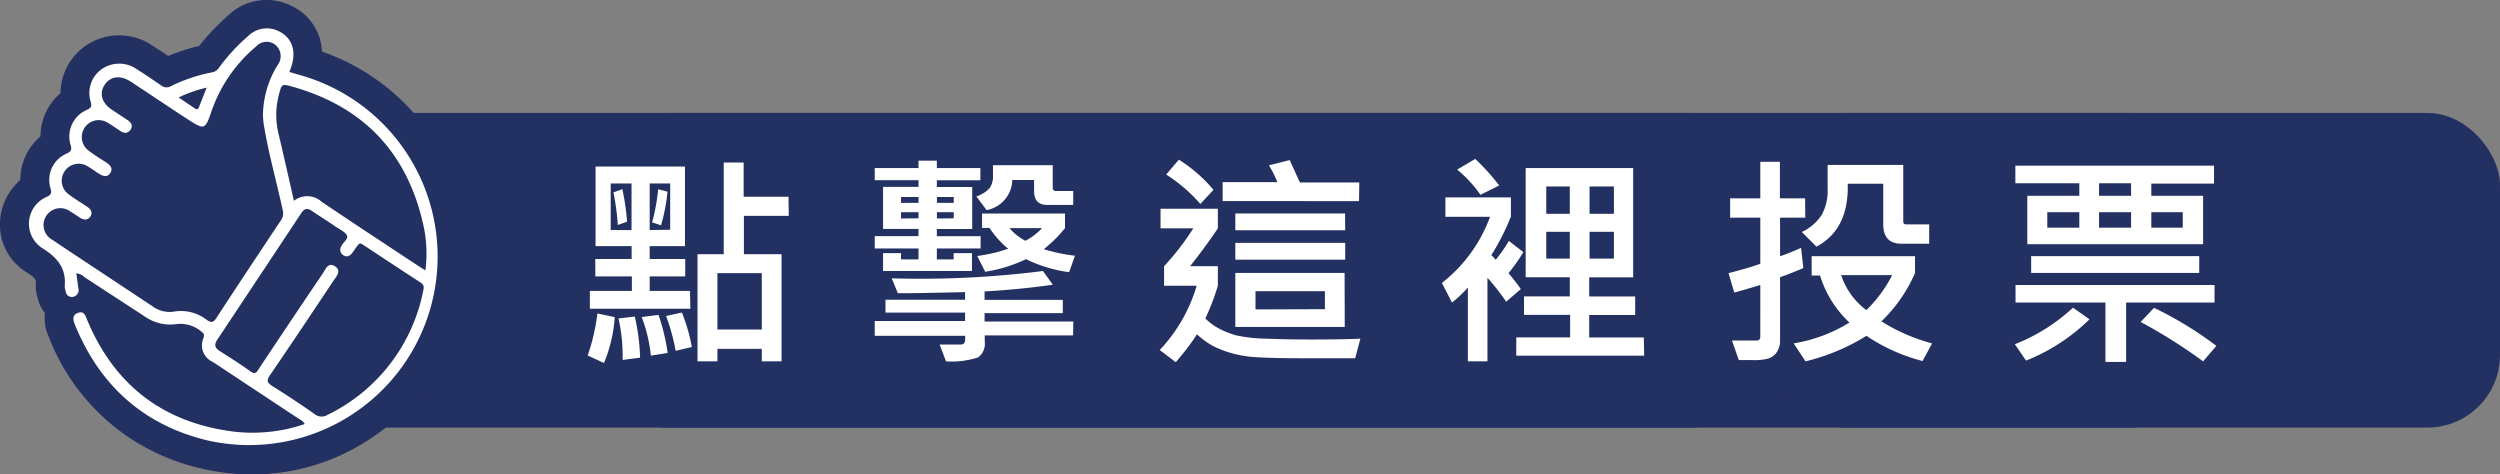 <svg xmlns="http://www.w3.org/2000/svg" viewBox="0 0 297.49 56.46"><rect x="0" y="0" width="297.49" height="56.46" fill="#808080" stroke="none"/><defs><style>.cls-1{fill:#233062;}.cls-2{fill:#fff;}</style></defs><g id="&#x5716;&#x5C64;_2" data-name="&#x5716;&#x5C64; 2"><g id="Layer_3" data-name="Layer 3"><rect class="cls-1" x="19.36" y="13.44" width="191.5" height="37.44" rx="9.6"></rect><rect class="cls-1" x="70.73" y="13.44" width="191.5" height="37.44" rx="8.65"></rect><rect class="cls-1" x="210.86" y="13.44" width="86.63" height="37.44" rx="8.65"></rect><path class="cls-1" d="M2.42,21.42a6.76,6.76,0,0,1,2.4-5.19A6.77,6.77,0,0,1,7.2,11.09a6.91,6.91,0,0,1,2.88-5.56,7,7,0,0,1,8-.14c.64.41,1.29.83,1.94,1.27a23.43,23.43,0,0,1,3.67-1.19,26.72,26.72,0,0,1,3.23-3.42l.24-.22A6.59,6.59,0,0,1,34.75.73a6.27,6.27,0,0,1,3.56,5.41,25.87,25.87,0,0,1,5.54,46.21A25.36,25.36,0,0,1,30,56.46a26.43,26.43,0,0,1-6.21-.75A25.37,25.37,0,0,1,5.73,39.89a4.83,4.83,0,0,1-.37-2.62,4.43,4.43,0,0,1-.89-1.85,4.26,4.26,0,0,1-.2-1.68c0-.39.06-.61-1.08-1.32A6.66,6.66,0,0,1,0,26.35,7.06,7.06,0,0,1,2.42,21.42Z"></path><path class="cls-2" d="M35.5,8.88A22.43,22.43,0,0,1,24.61,52.39C17.06,50.55,11.83,45.83,8.9,38.6c-.22-.55-.32-1.12.38-1.37s.86.28,1.05.74c3.26,7.87,9.11,12.36,17.57,13.4a19.21,19.21,0,0,0,8.36-.91c-.21-.41-.57-.53-.85-.72L25.33,43.07a2.15,2.15,0,0,1-1.11-2.86c.07-.28.11-.47-.15-.66a3.88,3.88,0,0,0-2.95-1,5.29,5.29,0,0,1-3.94-.92L10.08,33a1.63,1.63,0,0,0-1-.48c.09.61.16,1.21.25,1.8a.8.8,0,0,1-.63,1,.72.72,0,0,1-.88-.68,1.94,1.94,0,0,1-.12-.57c.2-2.17-.88-3.43-2.68-4.55a3.46,3.46,0,0,1,.52-6.08c.48-.24.65-.39.48-1a3.41,3.41,0,0,1,1.92-4.17c.51-.24.63-.42.47-1a3.43,3.43,0,0,1,1.9-4.18c.48-.23.65-.37.48-1a3.47,3.47,0,0,1,1.31-3.86,3.64,3.64,0,0,1,4.17,0c1,.63,1.94,1.27,2.9,1.93a1,1,0,0,0,1.13.11,19.49,19.49,0,0,1,4.93-1.66,1.22,1.22,0,0,0,.84-.57,22.51,22.51,0,0,1,3.47-3.76,3.15,3.15,0,0,1,3.68-.54c1.7.86,2.16,2.63,1.21,4.82ZM33,7.8a1.77,1.77,0,0,0,.16-2,1.66,1.66,0,0,0-2.66-.29,17.57,17.57,0,0,0-5.29,7.6c-.81,2.41-.87,2.38-3,1s-4.4-2.92-6.61-4.37c-1.25-.83-2.45-.69-3.14.34s-.35,2.2.89,3l1.86,1.23c.41.28.64.67.31,1.14s-.75.42-1.19.14-1-.69-1.54-1a2,2,0,0,0-2.72.61,2,2,0,0,0,.5,2.74c.64.49,1.33.92,2,1.35.51.32.94.72.54,1.32s-1,.28-1.43,0-.85-.59-1.29-.84a2,2,0,0,0-2.67.57,2,2,0,0,0,.42,2.76c.71.55,1.49,1,2.24,1.51.42.28.68.66.38,1.14s-.79.45-1.25.15-.81-.54-1.22-.79A2,2,0,1,0,6.17,28.5c2.86,1.92,5.74,3.81,8.62,5.72l3.38,2.24a3.42,3.42,0,0,0,2.47.63,5,5,0,0,1,3.92.94c.5.36.78.44,1.19-.19,2.53-3.89,5.1-7.75,7.67-11.61A1.4,1.4,0,0,0,33.64,25c-.73-3.4-1.69-6.74-2.25-10.18-.06-.38-.08-.76-.1-1A11.59,11.59,0,0,1,33,7.8Zm9.51,21.45c-.21.29-.39.59-.61.87s-.58.53-1,.28a.77.77,0,0,1-.29-1.09c.2-.47.89-.89.67-1.31s-.93-.75-1.44-1.09C39,26.3,38,25.72,37.12,25.1c-.55-.38-.91-.29-1.27.26q-5,7.55-10,15.07c-.4.61-.26,1,.31,1.35,1.22.78,2.45,1.55,3.62,2.4.55.39.73.19,1-.26q3.8-5.72,7.64-11.4c.33-.49.62-1.36,1.44-.83s.17,1.2-.18,1.72c-2.5,3.75-5,7.51-7.55,11.23-.44.65-.34.91.28,1.3,1.7,1.06,3.36,2.17,5,3.31a1.32,1.32,0,0,0,1.56.12A20.91,20.91,0,0,0,50.37,34.56c.08-.37.1-.65-.28-.91-2.3-1.49-4.58-3-6.87-4.51a2.43,2.43,0,0,0-.3-.17C42.68,29,42.62,29.13,42.53,29.25ZM38.26,24c3.73,2.52,7.51,5,11.27,7.48l1.09.7a15.54,15.54,0,0,0-.23-5.34Q47.54,13.88,34.75,10.3c-1.21-.34-1.22-.31-1.55.92a9.51,9.51,0,0,0-.06,4.68c.62,2.62,1.21,5.25,1.84,8A2.53,2.53,0,0,1,38.26,24Zm-17-12.4,1.94,1.31c.33.22.43,0,.53-.29.26-.68.54-1.36.86-2.19A15.54,15.54,0,0,0,21.3,11.58Z"></path><path class="cls-2" d="M73.15,37.74a17.12,17.12,0,0,1-1.28,5.46l-1.94-.9a23.69,23.69,0,0,0,1.16-5Zm9-1H70.19V34.62h5V32.89H70.84V30.82h4.32V29.29H70.87V19.82H81.51v9.47h-4.2v1.53h4.23v2.07H77.31v1.73h4.8Zm-7-9.36V21.83H72.67v5.54Zm-.54-1-1.09.39A30.59,30.59,0,0,0,73,22.89l1.06-.38A29.38,29.38,0,0,1,74.62,26.39Zm1.55,16.18-2.07.27a20.64,20.64,0,0,0-.49-4.94l1.94-.22A25.11,25.11,0,0,1,76.17,42.57ZM79.45,42l-2,.32a17.86,17.86,0,0,0-1.09-4.59l2-.26A23.81,23.81,0,0,1,79.45,42Zm.3-14.66V21.83H77.31v5.54Zm-.32-4.53a21.89,21.89,0,0,1-.77,4l-1.06-.35a23.57,23.57,0,0,0,.72-3.94Zm2.9,18.48-1.93.46a24,24,0,0,0-1.14-4.15l1.88-.41A20.74,20.74,0,0,1,82.33,41.32ZM93.86,25.69H88.52v4.56H93V43H90.65V41.51H85.37V43H83V30.25h3.12V19.34h2.37v4.07h5.34ZM90.65,39.21V32.5H85.37v6.71Z"></path><path class="cls-2" d="M116.69,29.57h-5.21v1.3h2v-.75h2.18v2.13H105.08V30.12h2.14v.75h2.08v-1.3h-5.21V28.1h5.21v-.86h-4.22v-5h4.22v-.8h-5.21V20h5.21v-.88h2.18V20h5.18v1.45h-5.18v.8h4.21v5h-4.21v.86h5.21Zm11,10.34H117.18l0,.76a2,2,0,0,1-.79,1.86,10.2,10.2,0,0,1-3.82.47l-.76-2,2.5,0q.54,0,.54-.6l0-.44H104.09V38.2h10.75v-1h-9.47V35.67h9.47v-.91c-4.21.1-6.89.15-8,.13l-.73-1.77a115.91,115.91,0,0,0,18-.87l1.17,1.63q-4,.57-8.12.8v1h9.31v1.58h-9.31v1h10.56ZM109.3,24.14v-.7h-2.08v.7Zm0,1.84v-.73h-2.08V26Zm4.19-1.84v-.7h-2v.7Zm0,1.84v-.73h-2V26Zm14.22-1.59h-3.06c-1.07,0-1.6-.55-1.6-1.66V21.42h-2.59A3.73,3.73,0,0,1,117.4,25l-1.22-1.63a3.5,3.5,0,0,0,1.59-1,2.38,2.38,0,0,0,.39-1.47V19.66h7.11V22.3c0,.29.13.43.38.43h2.06Zm.22,6-.71,2a16.76,16.76,0,0,1-5.13-1.55,17.52,17.52,0,0,1-4.86,1.5l-.94-1.88a18.77,18.77,0,0,0,3.68-.86,10.83,10.83,0,0,1-2.22-2.48h-.89V25.41h9.87v1.74a16.07,16.07,0,0,1-2.52,2.5A20.61,20.61,0,0,0,127.93,30.43ZM124,27.15h-3.87a6.09,6.09,0,0,0,1.89,1.5A7.37,7.37,0,0,0,124,27.15Z"></path><path class="cls-2" d="M161.88,40.3l-.62,2.33c-2.55,0-4.57,0-6,0q-4.84,0-6.64-.2a12.89,12.89,0,0,1-3.38-.85,8.63,8.63,0,0,1-2.8-1.8,29.76,29.76,0,0,1-2.53,3.32L138,41.65A18.81,18.81,0,0,0,142.4,34h-3.88V31.68A31.43,31.43,0,0,0,142,27.17H138.1V24.84h6.82v2.33q-1.23,1.86-3.3,4.51h3.3V34a27,27,0,0,1-1.49,3.89,6.91,6.91,0,0,0,1.63,1.21,10.77,10.77,0,0,0,2.06.81,17.94,17.94,0,0,0,3.6.39c1.64.07,3.45.1,5.41.1S160.12,40.38,161.88,40.3ZM144.4,22.59l-1.56,1.68a18.76,18.76,0,0,0-4.07-3.5L140.28,19A17.59,17.59,0,0,1,144.4,22.59Zm17.32,1.34H145.49V21.67H152a12.91,12.91,0,0,0-1-2l2.47-.62,1.21,2.66h7.07Zm-1.65,3.47H147v-2h13.06Zm0,3.5H147v-2h13.08Zm-.05,8H147V32.48h13Zm-2.36-2.11V34.65H149.4v2.17Z"></path><path class="cls-2" d="M181.27,30a19.85,19.85,0,0,1-1.76,2.5c.69.84,1.18,1.47,1.46,1.9l-1.74,1.5A28.81,28.81,0,0,0,177,33.05V43h-2.33V34.21A13.33,13.33,0,0,1,172.78,36l-1.2-2.33a17.72,17.72,0,0,0,5.73-7.87H172V23.49h7.79v2.28a27.53,27.53,0,0,1-2.33,4.59,3.71,3.71,0,0,1,.52.56,17.48,17.48,0,0,0,1.57-2.25Zm-2.87-7.93-2.23,1.11a15.17,15.17,0,0,0-2.77-3l2.15-1.27A27,27,0,0,1,178.4,22.07Zm17.25,20.25H180.43V40.15h6.41V37.47h-5.49v-2.2h5.45l0-2.28h-5.25V20h12.79V33h-5.23v2.28h5.47v2.2h-5.47v2.68h6.5ZM186.8,25.44V22.19H184v3.25Zm0,5.33V27.58H184v3.19Zm5.25-5.33V22.19h-2.9v3.25Zm0,5.33V27.58h-2.9v3.19Z"></path><path class="cls-2" d="M214.82,25.9h-3v4.59c.64-.21,1.47-.53,2.5-1l.27,2.41c-1,.43-1.92.79-2.77,1.09v7.46a2.44,2.44,0,0,1-.41,1.49,2,2,0,0,1-1,.73,6.54,6.54,0,0,1-1.81.18c-.47,0-1,0-1.69,0l-.81-2.33,2.91,0c.31,0,.46-.15.46-.44V33.91c-1.37.42-2.4.72-3.1.9l-.68-2.31q2.4-.61,3.78-1.11V25.9h-3.59V23.6h3.59V19.25h2.33V23.6h3Zm15.07,15-1.11,2.06a21.44,21.44,0,0,1-6.68-3A24.7,24.7,0,0,1,214.85,43l-1.41-2.14a18.2,18.2,0,0,0,6.64-2.48,12.77,12.77,0,0,1-3.5-5.59h-1V30.49h12.3v2a17.84,17.84,0,0,1-4,5.75A22.06,22.06,0,0,0,229.89,40.86ZM229.56,29h-3.29c-1.45,0-2.17-.77-2.17-2.3V21.86h-4.23c.11,3.62-1.14,6.12-3.72,7.49l-1.74-1.74a5.81,5.81,0,0,0,2.38-2.06,6.06,6.06,0,0,0,.69-3.12v-2.8h9v6.71c0,.24.11.36.34.36h2.75Zm-4.4,3.74h-6.07a8.46,8.46,0,0,0,3,4.16A15.71,15.71,0,0,0,225.16,32.74Z"></path><path class="cls-2" d="M248.64,38a22.89,22.89,0,0,1-7.55,4.91l-1.33-1.95a21.86,21.86,0,0,0,6.92-4.35Zm14.82-16.15H256V23.3h6.16v5.76H241.24V23.3h6.19V21.81h-7.61v-2.1h23.64ZM263.52,36H253v7.07h-2.46V36H239.84V33.91h23.68Zm-1.82-3.52h-20v-2h20Zm-14.27-5.39V25.25h-3.81v1.84Zm6.16-3.79V21.81h-3.81V23.3Zm0,3.79V25.25h-3.81v1.84Zm10.15,14.07L262.16,43a62.73,62.73,0,0,0-7.43-4.69l1.59-1.68A43.17,43.17,0,0,1,263.74,41.16Zm-4-14.07V25.25H256v1.84Z"></path></g></g></svg>